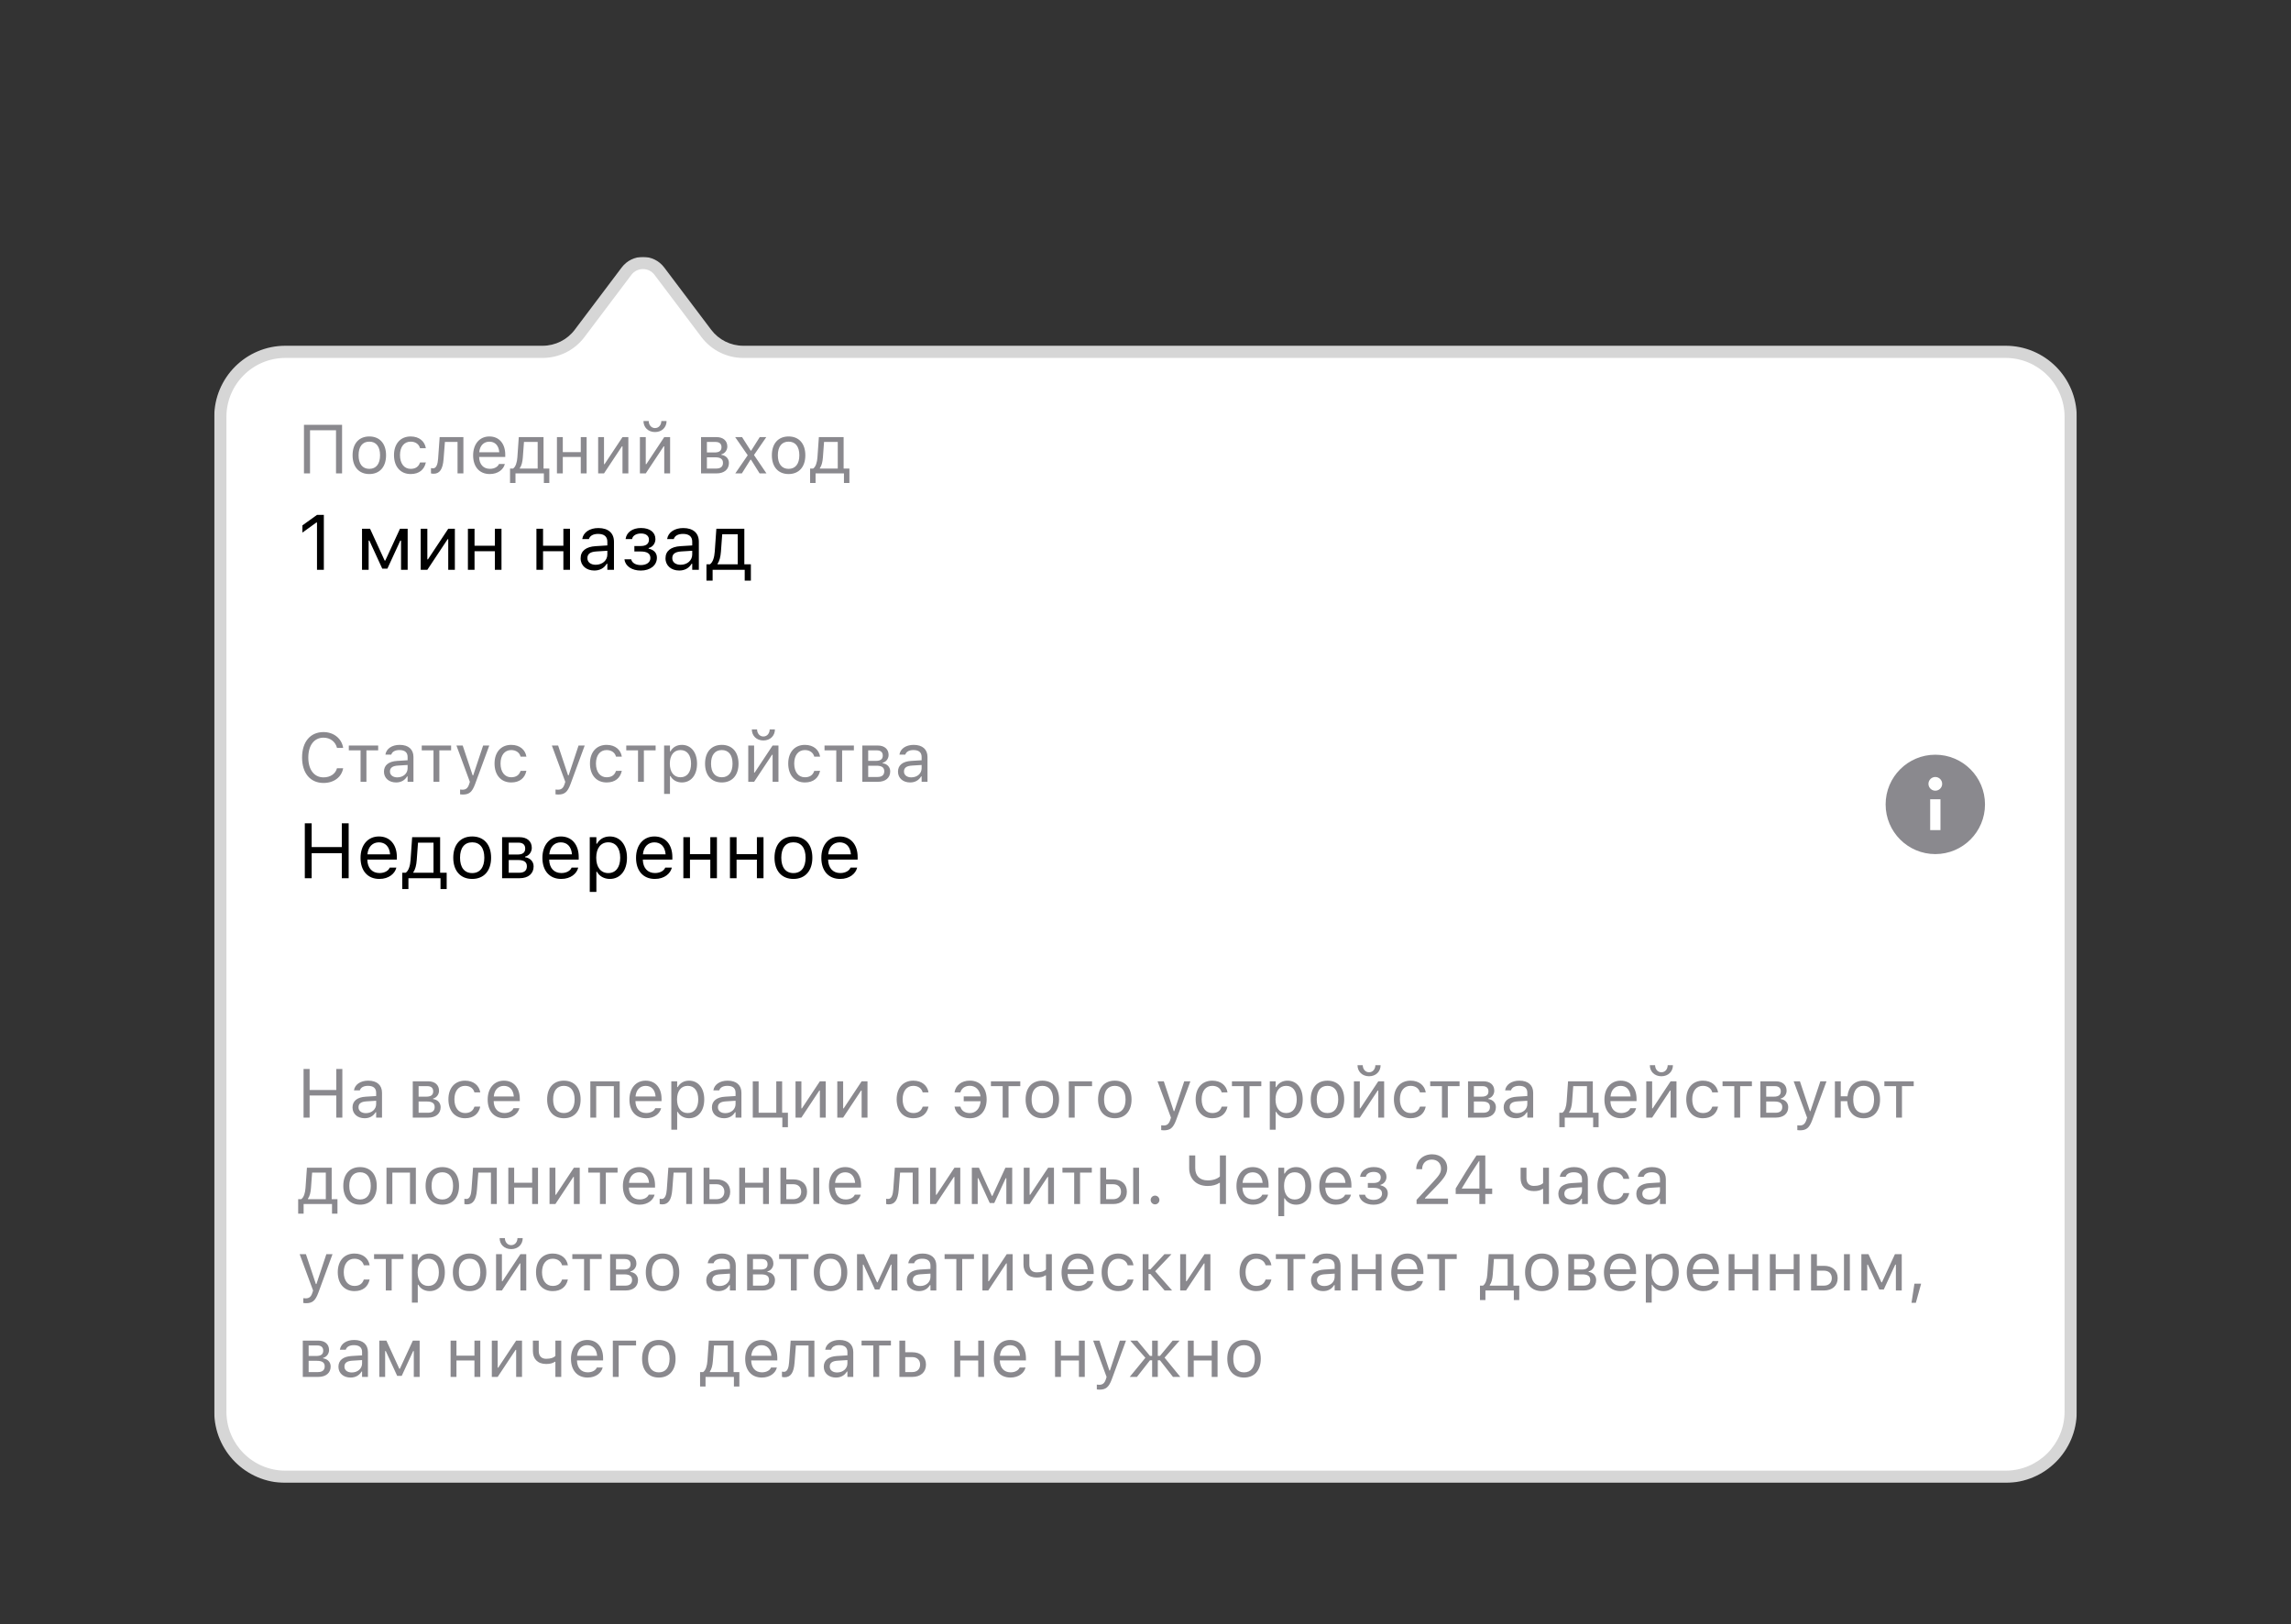 <?xml version="1.0" encoding="UTF-8"?> <svg xmlns="http://www.w3.org/2000/svg" width="1882" height="1334" viewBox="0 0 1882 1334" fill="none"><rect x="0" y="0" width="1882" height="1334" fill="#333333" stroke="none"/> <mask id="path-1-outside-1" maskUnits="userSpaceOnUse" x="176" y="211.006" width="1530" height="1007" fill="black"> <rect fill="white" x="176" y="211.006" width="1530" height="1007"></rect> <path fill-rule="evenodd" clip-rule="evenodd" d="M541.657 222.727C534.9 213.765 521.443 213.765 514.686 222.727L476.122 273.877C468.942 283.4 457.707 289 445.779 289H234.481C204.944 289 181 312.944 181 342.481V1159.52C181 1189.06 204.944 1213 234.481 1213H1647.52C1677.06 1213 1701 1189.06 1701 1159.52V342.481C1701 312.944 1677.06 289 1647.52 289H610.563C598.636 289 587.401 283.4 580.221 273.877L541.657 222.727Z"></path> </mask> <path fill-rule="evenodd" clip-rule="evenodd" d="M541.657 222.727C534.9 213.765 521.443 213.765 514.686 222.727L476.122 273.877C468.942 283.4 457.707 289 445.779 289H234.481C204.944 289 181 312.944 181 342.481V1159.52C181 1189.06 204.944 1213 234.481 1213H1647.52C1677.06 1213 1701 1189.06 1701 1159.52V342.481C1701 312.944 1677.06 289 1647.52 289H610.563C598.636 289 587.401 283.4 580.221 273.877L541.657 222.727Z" fill="white"></path> <path d="M514.686 222.727L510.693 219.717L510.693 219.717L514.686 222.727ZM541.657 222.727L537.664 225.737L541.657 222.727ZM580.221 273.877L576.228 276.887L580.221 273.877ZM476.122 273.877L480.114 276.887L476.122 273.877ZM518.678 225.737C523.435 219.429 532.908 219.429 537.664 225.737L545.649 219.717C536.892 208.102 519.451 208.102 510.693 219.717L518.678 225.737ZM480.114 276.887L518.678 225.737L510.693 219.717L472.129 270.867L480.114 276.887ZM234.481 294H445.779V284H234.481V294ZM186 342.481C186 315.706 207.706 294 234.481 294V284C202.183 284 176 310.183 176 342.481H186ZM186 1159.52V342.481H176V1159.52H186ZM234.481 1208C207.706 1208 186 1186.29 186 1159.52H176C176 1191.82 202.183 1218 234.481 1218V1208ZM1647.52 1208H234.481V1218H1647.52V1208ZM1696 1159.52C1696 1186.29 1674.29 1208 1647.52 1208V1218C1679.82 1218 1706 1191.82 1706 1159.52H1696ZM1696 342.481V1159.52H1706V342.481H1696ZM1647.52 294C1674.29 294 1696 315.706 1696 342.481H1706C1706 310.183 1679.82 284 1647.52 284V294ZM610.563 294H1647.52V284H610.563V294ZM537.664 225.737L576.228 276.887L584.213 270.867L545.649 219.717L537.664 225.737ZM610.563 284C600.206 284 590.449 279.137 584.213 270.867L576.228 276.887C584.354 287.663 597.067 294 610.563 294V284ZM472.129 270.867C465.894 279.137 456.137 284 445.779 284V294C459.276 294 471.989 287.663 480.114 276.887L472.129 270.867Z" fill="#D6D6D6" mask="url(#path-1-outside-1)"></path> <path d="M260.404 468.037H266.032V422.917H260.435L248.428 431.547V437.488L259.904 429.171H260.404V468.037ZM302.835 468.037V444.054H303.429L314.029 467.099H318.219L328.85 444.054H329.444V468.037H334.884V434.33H328.568L316.499 460.47H315.998L303.992 434.33H297.394V468.037H302.835ZM345.609 468.037H351.05L367.716 442.898H368.216V468.037H373.657V434.33H368.216L351.55 459.47H351.05V434.33H345.609V468.037ZM406.52 468.037H411.96V434.33H406.52V448.276H389.822V434.33H384.382V468.037H389.822V452.778H406.52V468.037ZM462.802 468.037H468.243V434.33H462.802V448.276H446.105V434.33H440.664V468.037H446.105V452.778H462.802V468.037ZM488.223 468.631C492.757 468.631 496.29 466.661 498.416 463.065H498.917V468.037H504.357V444.961C504.357 437.957 499.761 433.736 491.537 433.736C484.346 433.736 479.218 437.301 478.342 442.585L478.311 442.772H483.752L483.783 442.679C484.659 440.052 487.316 438.551 491.35 438.551C496.384 438.551 498.917 440.803 498.917 444.961V448.026L489.255 448.62C481.407 449.089 476.967 452.559 476.967 458.563V458.625C476.967 464.754 481.813 468.631 488.223 468.631ZM482.532 458.5V458.438C482.532 455.092 484.784 453.279 489.912 452.966L498.917 452.403V455.467C498.917 460.283 494.883 463.91 489.349 463.91C485.44 463.91 482.532 461.909 482.532 458.5ZM526.37 468.662C534.218 468.662 539.628 464.379 539.628 458.125V458.063C539.628 454.31 537.283 451.621 532.843 450.652V450.152C536.188 449.37 538.408 446.275 538.408 442.866V442.804C538.408 437.426 534.093 433.705 526.558 433.705C519.679 433.705 514.738 437.144 513.957 442.554L513.925 442.772H519.241L519.272 442.616C519.804 439.927 522.712 438.207 526.558 438.207C530.873 438.207 533.093 440.334 533.093 443.21V443.273C533.093 446.775 530.685 448.495 526.37 448.495H521.117V452.997H526.37C531.529 452.997 534.281 454.686 534.281 458.344V458.407C534.281 461.752 531.342 464.16 526.37 464.16C522.274 464.16 519.272 462.409 518.584 459.657L518.522 459.407H512.987L513.019 459.657C513.707 465.098 519.178 468.662 526.37 468.662ZM557.951 468.631C562.485 468.631 566.018 466.661 568.144 463.065H568.645V468.037H574.085V444.961C574.085 437.957 569.489 433.736 561.265 433.736C554.074 433.736 548.946 437.301 548.07 442.585L548.039 442.772H553.48L553.511 442.679C554.386 440.052 557.044 438.551 561.078 438.551C566.112 438.551 568.645 440.803 568.645 444.961V448.026L558.983 448.62C551.134 449.089 546.694 452.559 546.694 458.563V458.625C546.694 464.754 551.541 468.631 557.951 468.631ZM552.26 458.5V458.438C552.26 455.092 554.511 453.279 559.639 452.966L568.645 452.403V455.467C568.645 460.283 564.611 463.91 559.077 463.91C555.168 463.91 552.26 461.909 552.26 458.5ZM585.404 476.949V468.037H611.763V476.949H616.829V463.535H611.451V434.33H588.469L587.155 453.122C586.843 457.656 585.623 461.909 583.153 463.535H580.339V476.949H585.404ZM606.01 463.535H589.438V463.034C591.033 460.939 591.908 457.343 592.221 453.247L593.284 438.833H606.01V463.535Z" fill="black"></path> <path d="M281.009 388.854V348.94H249.698V388.854H254.677V353.421H276.031V388.854H281.009ZM303.387 389.379C311.878 389.379 317.134 383.515 317.134 373.972V373.917C317.134 364.347 311.878 358.51 303.387 358.51C294.895 358.51 289.639 364.347 289.639 373.917V373.972C289.639 383.515 294.895 389.379 303.387 389.379ZM303.387 385.119C297.744 385.119 294.563 380.998 294.563 373.972V373.917C294.563 366.864 297.744 362.77 303.387 362.77C309.029 362.77 312.21 366.864 312.21 373.917V373.972C312.21 380.998 309.029 385.119 303.387 385.119ZM337.353 389.379C344.517 389.379 348.528 385.534 349.745 380.141L349.8 379.836L345.043 379.864L344.988 380.03C343.881 383.349 341.336 385.119 337.326 385.119C332.015 385.119 328.585 380.721 328.585 373.862V373.806C328.585 367.085 331.96 362.77 337.326 362.77C341.613 362.77 344.268 365.149 345.015 368.081L345.043 368.164H349.828L349.8 367.998C348.915 362.687 344.573 358.51 337.326 358.51C328.972 358.51 323.662 364.54 323.662 373.806V373.862C323.662 383.321 329 389.379 337.353 389.379ZM364.377 377.181L365.484 363.019H375.856V388.854H380.669V359.036H361.169L359.896 376.794C359.592 381.219 358.486 384.677 355.747 384.677C355.028 384.677 354.281 384.566 354.033 384.483V388.826C354.42 388.964 355.194 389.13 356.218 389.13C361.197 389.13 363.741 385.396 364.377 377.181ZM402.327 389.379C409.353 389.379 413.613 385.396 414.636 381.358L414.691 381.136H409.879L409.768 381.385C408.966 383.183 406.476 385.092 402.438 385.092C397.127 385.092 393.725 381.496 393.587 375.328H415.051V373.447C415.051 364.54 410.127 358.51 402.023 358.51C393.919 358.51 388.663 364.817 388.663 374.028V374.055C388.663 383.404 393.808 389.379 402.327 389.379ZM401.995 362.798C406.393 362.798 409.657 365.591 410.155 371.483H393.67C394.195 365.813 397.57 362.798 401.995 362.798ZM423.46 396.737V388.854H446.777V396.737H451.258V384.87H446.501V359.036H426.17L425.009 375.66C424.732 379.67 423.653 383.432 421.468 384.87H418.979V396.737H423.46ZM441.688 384.87H427.028V384.428C428.439 382.575 429.213 379.394 429.49 375.77L430.43 363.019H441.688V384.87ZM477.093 388.854H481.906V359.036H477.093V371.372H462.322V359.036H457.509V388.854H462.322V375.355H477.093V388.854ZM491.366 388.854H496.178L510.921 366.615H511.364V388.854H516.177V359.036H511.364L496.621 381.275H496.178V359.036H491.366V388.854ZM538.084 354.887C543.782 354.887 547.571 350.959 547.571 345.814H543.256C543.256 348.829 541.348 351.623 538.084 351.623C534.875 351.623 532.911 348.829 532.911 345.814H528.596C528.596 350.959 532.386 354.887 538.084 354.887ZM525.664 388.854H530.477L545.22 366.615H545.663V388.854H550.475V359.036H545.663L530.92 381.275H530.477V359.036H525.664V388.854ZM575.895 388.854H588.591C595.008 388.854 598.798 385.479 598.798 380.307V380.251C598.798 376.794 596.391 374.138 592.602 373.613V373.17C595.396 372.589 597.47 369.796 597.47 366.836V366.781C597.47 362.106 594.179 359.036 588.536 359.036H575.895V388.854ZM580.708 371.649V363.019H587.844C591.191 363.019 592.685 364.734 592.685 367.279V367.334C592.685 370.155 590.942 371.649 587.07 371.649H580.708ZM580.708 384.87V375.632H587.485C591.772 375.632 593.902 377.015 593.902 380.168V380.224C593.902 383.211 592.049 384.87 588.398 384.87H580.708ZM604.026 388.854H609.419L616.5 377.596H616.943L623.996 388.854H629.639L619.377 373.751L629.501 359.036H624.107L617.109 370.128H616.666L609.585 359.036H603.915L614.232 373.945L604.026 388.854ZM647.812 389.379C656.303 389.379 661.559 383.515 661.559 373.972V373.917C661.559 364.347 656.303 358.51 647.812 358.51C639.32 358.51 634.065 364.347 634.065 373.917V373.972C634.065 383.515 639.32 389.379 647.812 389.379ZM647.812 385.119C642.169 385.119 638.988 380.998 638.988 373.972V373.917C638.988 366.864 642.169 362.77 647.812 362.77C653.454 362.77 656.635 366.864 656.635 373.917V373.972C656.635 380.998 653.454 385.119 647.812 385.119ZM669.968 396.737V388.854H693.285V396.737H697.766V384.87H693.009V359.036H672.678L671.517 375.66C671.24 379.67 670.161 383.432 667.976 384.87H665.487V396.737H669.968ZM688.196 384.87H673.536V384.428C674.946 382.575 675.721 379.394 675.998 375.77L676.938 363.019H688.196V384.87Z" fill="#8A898E"></path> <path d="M250.398 721.371H256.026V700.828H280.791V721.371H286.419V676.251H280.791V695.763H256.026V676.251H250.398V721.371ZM311.621 721.965C319.563 721.965 324.378 717.463 325.535 712.897L325.598 712.647H320.157L320.032 712.929C319.125 714.961 316.311 717.119 311.746 717.119C305.743 717.119 301.897 713.054 301.74 706.081H326.004V703.955C326.004 693.886 320.439 687.07 311.277 687.07C302.115 687.07 296.175 694.199 296.175 704.611V704.643C296.175 715.211 301.99 721.965 311.621 721.965ZM311.246 691.917C316.217 691.917 319.907 695.075 320.47 701.735H301.834C302.428 695.325 306.243 691.917 311.246 691.917ZM335.51 730.282V721.371H361.869V730.282H366.934V716.868H361.556V687.664H338.574L337.261 706.456C336.948 710.99 335.729 715.243 333.258 716.868H330.444V730.282H335.51ZM356.115 716.868H339.543V716.368C341.138 714.273 342.014 710.677 342.326 706.581L343.389 692.167H356.115V716.868ZM387.884 721.965C397.483 721.965 403.424 715.336 403.424 704.549V704.486C403.424 693.668 397.483 687.07 387.884 687.07C378.285 687.07 372.344 693.668 372.344 704.486V704.549C372.344 715.336 378.285 721.965 387.884 721.965ZM387.884 717.15C381.505 717.15 377.909 712.491 377.909 704.549V704.486C377.909 696.513 381.505 691.885 387.884 691.885C394.262 691.885 397.858 696.513 397.858 704.486V704.549C397.858 712.491 394.262 717.15 387.884 717.15ZM412.461 721.371H426.813C434.067 721.371 438.35 717.556 438.35 711.709V711.647C438.35 707.738 435.63 704.736 431.346 704.142V703.642C434.505 702.985 436.85 699.827 436.85 696.482V696.419C436.85 691.135 433.129 687.664 426.75 687.664H412.461V721.371ZM417.901 701.922V692.167H425.968C429.752 692.167 431.44 694.105 431.44 696.982V697.045C431.44 700.234 429.47 701.922 425.093 701.922H417.901ZM417.901 716.868V706.425H425.562C430.408 706.425 432.816 707.988 432.816 711.553V711.615C432.816 714.992 430.721 716.868 426.594 716.868H417.901ZM461.02 721.965C468.962 721.965 473.777 717.463 474.934 712.897L474.997 712.647H469.556L469.431 712.929C468.524 714.961 465.71 717.119 461.145 717.119C455.141 717.119 451.295 713.054 451.139 706.081H475.403V703.955C475.403 693.886 469.837 687.07 460.676 687.07C451.514 687.07 445.573 694.199 445.573 704.611V704.643C445.573 715.211 451.389 721.965 461.02 721.965ZM460.645 691.917C465.616 691.917 469.306 695.075 469.869 701.735H451.233C451.827 695.325 455.642 691.917 460.645 691.917ZM484.471 732.628H489.912V716.056H490.412C492.257 719.651 496.29 721.965 500.918 721.965C509.485 721.965 515.051 715.117 515.051 704.549V704.486C515.051 693.98 509.454 687.07 500.918 687.07C496.228 687.07 492.476 689.29 490.412 693.042H489.912V687.664H484.471V732.628ZM499.667 717.15C493.539 717.15 489.786 712.335 489.786 704.549V704.486C489.786 696.701 493.539 691.885 499.667 691.885C505.827 691.885 509.485 696.638 509.485 704.486V704.549C509.485 712.397 505.827 717.15 499.667 717.15ZM537.939 721.965C545.881 721.965 550.697 717.463 551.854 712.897L551.916 712.647H546.476L546.35 712.929C545.444 714.961 542.63 717.119 538.064 717.119C532.061 717.119 528.215 713.054 528.059 706.081H552.323V703.955C552.323 693.886 546.757 687.07 537.595 687.07C528.434 687.07 522.493 694.199 522.493 704.611V704.643C522.493 715.211 528.309 721.965 537.939 721.965ZM537.564 691.917C542.536 691.917 546.225 695.075 546.788 701.735H528.152C528.747 695.325 532.561 691.917 537.564 691.917ZM583.497 721.371H588.938V687.664H583.497V701.61H566.8V687.664H561.359V721.371H566.8V706.112H583.497V721.371ZM621.769 721.371H627.21V687.664H621.769V701.61H605.072V687.664H599.631V721.371H605.072V706.112H621.769V721.371ZM651.786 721.965C661.386 721.965 667.327 715.336 667.327 704.549V704.486C667.327 693.668 661.386 687.07 651.786 687.07C642.187 687.07 636.246 693.668 636.246 704.486V704.549C636.246 715.336 642.187 721.965 651.786 721.965ZM651.786 717.15C645.408 717.15 641.812 712.491 641.812 704.549V704.486C641.812 696.513 645.408 691.885 651.786 691.885C658.165 691.885 661.761 696.513 661.761 704.486V704.549C661.761 712.491 658.165 717.15 651.786 717.15ZM690.152 721.965C698.094 721.965 702.91 717.463 704.067 712.897L704.129 712.647H698.689L698.563 712.929C697.657 714.961 694.843 717.119 690.277 717.119C684.274 717.119 680.428 713.054 680.272 706.081H704.536V703.955C704.536 693.886 698.97 687.07 689.808 687.07C680.647 687.07 674.706 694.199 674.706 704.611V704.643C674.706 715.211 680.522 721.965 690.152 721.965ZM689.777 691.917C694.749 691.917 698.438 695.075 699.001 701.735H680.365C680.96 695.325 684.774 691.917 689.777 691.917Z" fill="black"></path> <path d="M265.769 643.126C274.26 643.126 280.567 638.396 281.895 631.094V631.038H276.86L276.805 631.094C275.56 635.685 271.328 638.534 265.769 638.534C258.079 638.534 253.266 632.256 253.266 622.27V622.215C253.266 612.23 258.079 605.923 265.741 605.923C271.245 605.923 275.505 609.159 276.833 614.276L276.86 614.332H281.867L281.895 614.276C280.705 606.614 274.15 601.331 265.741 601.331C254.898 601.331 248.149 609.353 248.149 622.215V622.27C248.149 635.105 254.926 643.126 265.769 643.126ZM310.661 612.368H286.542V616.351H296.195V642.186H301.008V616.351H310.661V612.368ZM325.376 642.711C329.387 642.711 332.513 640.968 334.394 637.788H334.836V642.186H339.649V621.772C339.649 615.576 335.583 611.842 328.308 611.842C321.947 611.842 317.41 614.996 316.636 619.67L316.608 619.836H321.421L321.449 619.753C322.223 617.43 324.574 616.102 328.143 616.102C332.596 616.102 334.836 618.093 334.836 621.772V624.483L326.289 625.009C319.347 625.423 315.419 628.494 315.419 633.804V633.86C315.419 639.281 319.706 642.711 325.376 642.711ZM320.342 633.749V633.694C320.342 630.734 322.334 629.13 326.87 628.853L334.836 628.355V631.066C334.836 635.326 331.268 638.534 326.372 638.534C322.915 638.534 320.342 636.764 320.342 633.749ZM370.573 612.368H346.454V616.351H356.107V642.186H360.92V616.351H370.573V612.368ZM380.088 652.641C385.372 652.641 387.833 650.705 390.295 644.011L401.94 612.368H396.878L388.718 636.902H388.276L380.088 612.368H374.944L385.98 642.213L385.427 643.983C384.348 647.413 382.688 648.658 379.95 648.658C379.286 648.658 378.539 648.63 377.959 648.52V652.475C378.622 652.586 379.452 652.641 380.088 652.641ZM419.947 642.711C427.111 642.711 431.122 638.866 432.339 633.473L432.394 633.168L427.636 633.196L427.581 633.362C426.475 636.681 423.93 638.451 419.919 638.451C414.608 638.451 411.179 634.053 411.179 627.194V627.138C411.179 620.417 414.553 616.102 419.919 616.102C424.206 616.102 426.862 618.481 427.609 621.413L427.636 621.496H432.422L432.394 621.33C431.509 616.019 427.166 611.842 419.919 611.842C411.566 611.842 406.255 617.872 406.255 627.138V627.194C406.255 636.654 411.593 642.711 419.947 642.711ZM458.478 652.641C463.761 652.641 466.222 650.705 468.684 644.011L480.329 612.368H475.267L467.108 636.902H466.665L458.478 612.368H453.333L464.369 642.213L463.816 643.983C462.737 647.413 461.078 648.658 458.339 648.658C457.675 648.658 456.929 648.63 456.348 648.52V652.475C457.012 652.586 457.841 652.641 458.478 652.641ZM498.336 642.711C505.5 642.711 509.511 638.866 510.728 633.473L510.783 633.168L506.025 633.196L505.97 633.362C504.864 636.681 502.319 638.451 498.308 638.451C492.997 638.451 489.568 634.053 489.568 627.194V627.138C489.568 620.417 492.942 616.102 498.308 616.102C502.596 616.102 505.251 618.481 505.998 621.413L506.025 621.496H510.811L510.783 621.33C509.898 616.019 505.555 611.842 498.308 611.842C489.955 611.842 484.644 617.872 484.644 627.138V627.194C484.644 636.654 489.983 642.711 498.336 642.711ZM538.582 612.368H514.462V616.351H524.115V642.186H528.928V616.351H538.582V612.368ZM545.552 652.143H550.365V637.483H550.807C552.439 640.664 556.007 642.711 560.101 642.711C567.68 642.711 572.604 636.654 572.604 627.304V627.249C572.604 617.955 567.652 611.842 560.101 611.842C555.952 611.842 552.633 613.806 550.807 617.125H550.365V612.368H545.552V652.143ZM558.995 638.451C553.573 638.451 550.254 634.192 550.254 627.304V627.249C550.254 620.362 553.573 616.102 558.995 616.102C564.444 616.102 567.68 620.306 567.68 627.249V627.304C567.68 634.247 564.444 638.451 558.995 638.451ZM592.934 642.711C601.426 642.711 606.681 636.847 606.681 627.304V627.249C606.681 617.679 601.426 611.842 592.934 611.842C584.442 611.842 579.187 617.679 579.187 627.249V627.304C579.187 636.847 584.442 642.711 592.934 642.711ZM592.934 638.451C587.291 638.451 584.11 634.33 584.11 627.304V627.249C584.11 620.196 587.291 616.102 592.934 616.102C598.577 616.102 601.758 620.196 601.758 627.249V627.304C601.758 634.33 598.577 638.451 592.934 638.451ZM627.094 608.219C632.792 608.219 636.582 604.291 636.582 599.146H632.267C632.267 602.161 630.358 604.955 627.094 604.955C623.886 604.955 621.922 602.161 621.922 599.146H617.607C617.607 604.291 621.396 608.219 627.094 608.219ZM614.675 642.186H619.488L634.231 619.947H634.673V642.186H639.486V612.368H634.673L619.93 634.607H619.488V612.368H614.675V642.186ZM661.199 642.711C668.363 642.711 672.374 638.866 673.591 633.473L673.646 633.168L668.889 633.196L668.834 633.362C667.727 636.681 665.182 638.451 661.172 638.451C655.861 638.451 652.431 634.053 652.431 627.194V627.138C652.431 620.417 655.806 616.102 661.172 616.102C665.459 616.102 668.114 618.481 668.861 621.413L668.889 621.496H673.674L673.646 621.33C672.761 616.019 668.419 611.842 661.172 611.842C652.818 611.842 647.508 617.872 647.508 627.138V627.194C647.508 636.654 652.846 642.711 661.199 642.711ZM701.445 612.368H677.325V616.351H686.979V642.186H691.792V616.351H701.445V612.368ZM708.388 642.186H721.084C727.501 642.186 731.29 638.811 731.29 633.639V633.583C731.29 630.126 728.884 627.47 725.094 626.945V626.502C727.888 625.921 729.963 623.128 729.963 620.168V620.113C729.963 615.438 726.671 612.368 721.028 612.368H708.388V642.186ZM713.201 624.981V616.351H720.337C723.684 616.351 725.177 618.066 725.177 620.611V620.666C725.177 623.487 723.435 624.981 719.562 624.981H713.201ZM713.201 638.202V628.964H719.977C724.265 628.964 726.394 630.347 726.394 633.5V633.556C726.394 636.543 724.541 638.202 720.89 638.202H713.201ZM747.638 642.711C751.648 642.711 754.774 640.968 756.655 637.788H757.097V642.186H761.91V621.772C761.91 615.576 757.844 611.842 750.57 611.842C744.208 611.842 739.671 614.996 738.897 619.67L738.869 619.836H743.682L743.71 619.753C744.484 617.43 746.835 616.102 750.404 616.102C754.857 616.102 757.097 618.093 757.097 621.772V624.483L748.55 625.009C741.608 625.423 737.68 628.494 737.68 633.804V633.86C737.68 639.281 741.967 642.711 747.638 642.711ZM742.603 633.749V633.694C742.603 630.734 744.595 629.13 749.131 628.853L757.097 628.355V631.066C757.097 635.326 753.529 638.534 748.633 638.534C745.176 638.534 742.603 636.764 742.603 633.749Z" fill="#8A898E"></path> <path d="M249.366 918H254.345V899.827H276.252V918H281.231V878.086H276.252V895.346H254.345V878.086H249.366V918ZM299.542 918.526C303.552 918.526 306.678 916.783 308.559 913.602H309.002V918H313.814V897.587C313.814 891.391 309.748 887.657 302.474 887.657C296.112 887.657 291.576 890.81 290.801 895.485L290.773 895.651H295.586L295.614 895.568C296.388 893.244 298.74 891.916 302.308 891.916C306.761 891.916 309.002 893.908 309.002 897.587V900.297L300.455 900.823C293.512 901.238 289.584 904.308 289.584 909.619V909.674C289.584 915.096 293.871 918.526 299.542 918.526ZM294.508 909.564V909.508C294.508 906.549 296.499 904.944 301.035 904.668L309.002 904.17V906.881C309.002 911.14 305.433 914.349 300.538 914.349C297.08 914.349 294.508 912.579 294.508 909.564ZM339.068 918H351.764C358.181 918 361.971 914.625 361.971 909.453V909.398C361.971 905.94 359.564 903.285 355.775 902.759V902.317C358.569 901.736 360.643 898.942 360.643 895.982V895.927C360.643 891.253 357.352 888.182 351.709 888.182H339.068V918ZM343.881 900.795V892.165H351.017C354.364 892.165 355.858 893.88 355.858 896.425V896.48C355.858 899.302 354.115 900.795 350.243 900.795H343.881ZM343.881 914.017V904.778H350.658C354.945 904.778 357.075 906.161 357.075 909.315V909.37C357.075 912.357 355.222 914.017 351.571 914.017H343.881ZM382.052 918.526C389.216 918.526 393.227 914.681 394.444 909.287L394.499 908.983L389.742 909.01L389.686 909.176C388.58 912.496 386.035 914.266 382.025 914.266C376.714 914.266 373.284 909.868 373.284 903.008V902.953C373.284 896.231 376.658 891.916 382.025 891.916C386.312 891.916 388.967 894.295 389.714 897.227L389.742 897.31H394.527L394.499 897.144C393.614 891.833 389.272 887.657 382.025 887.657C373.671 887.657 368.36 893.687 368.36 902.953V903.008C368.36 912.468 373.699 918.526 382.052 918.526ZM414.276 918.526C421.302 918.526 425.562 914.542 426.585 910.504L426.64 910.283H421.828L421.717 910.532C420.915 912.33 418.425 914.238 414.387 914.238C409.076 914.238 405.674 910.642 405.536 904.474H427V902.593C427 893.687 422.077 887.657 413.972 887.657C405.868 887.657 400.612 893.963 400.612 903.174V903.202C400.612 912.551 405.757 918.526 414.276 918.526ZM413.944 891.944C418.342 891.944 421.606 894.738 422.104 900.629H405.619C406.144 894.959 409.519 891.944 413.944 891.944ZM463.207 918.526C471.699 918.526 476.954 912.662 476.954 903.119V903.063C476.954 893.493 471.699 887.657 463.207 887.657C454.716 887.657 449.46 893.493 449.46 903.063V903.119C449.46 912.662 454.716 918.526 463.207 918.526ZM463.207 914.266C457.565 914.266 454.384 910.144 454.384 903.119V903.063C454.384 896.01 457.565 891.916 463.207 891.916C468.85 891.916 472.031 896.01 472.031 903.063V903.119C472.031 910.144 468.85 914.266 463.207 914.266ZM484.948 918H489.761V892.165H504.255V918H509.068V888.182H484.948V918ZM530.726 918.526C537.752 918.526 542.011 914.542 543.035 910.504L543.09 910.283H538.277L538.167 910.532C537.364 912.33 534.875 914.238 530.837 914.238C525.526 914.238 522.124 910.642 521.985 904.474H543.45V902.593C543.45 893.687 538.526 887.657 530.422 887.657C522.317 887.657 517.062 893.963 517.062 903.174V903.202C517.062 912.551 522.207 918.526 530.726 918.526ZM530.394 891.944C534.792 891.944 538.056 894.738 538.554 900.629H522.068C522.594 894.959 525.968 891.944 530.394 891.944ZM551.471 927.958H556.284V913.298H556.727C558.358 916.479 561.927 918.526 566.02 918.526C573.599 918.526 578.523 912.468 578.523 903.119V903.063C578.523 893.77 573.572 887.657 566.02 887.657C561.871 887.657 558.552 889.621 556.727 892.94H556.284V888.182H551.471V927.958ZM564.914 914.266C559.493 914.266 556.173 910.006 556.173 903.119V903.063C556.173 896.176 559.493 891.916 564.914 891.916C570.363 891.916 573.599 896.121 573.599 903.063V903.119C573.599 910.062 570.363 914.266 564.914 914.266ZM594.787 918.526C598.798 918.526 601.923 916.783 603.804 913.602H604.247V918H609.06V897.587C609.06 891.391 604.994 887.657 597.719 887.657C591.357 887.657 586.821 890.81 586.046 895.485L586.019 895.651H590.832L590.859 895.568C591.634 893.244 593.985 891.916 597.553 891.916C602.006 891.916 604.247 893.908 604.247 897.587V900.297L595.7 900.823C588.757 901.238 584.829 904.308 584.829 909.619V909.674C584.829 915.096 589.117 918.526 594.787 918.526ZM589.753 909.564V909.508C589.753 906.549 591.744 904.944 596.281 904.668L604.247 904.17V906.881C604.247 911.14 600.679 914.349 595.783 914.349C592.325 914.349 589.753 912.579 589.753 909.564ZM642.667 925.883H647.258V914.017H642.501V888.182H637.688V914.017H623.194V888.182H618.381V918H642.667V925.883ZM653.51 918H658.323L673.065 895.761H673.508V918H678.321V888.182H673.508L658.765 910.421H658.323V888.182H653.51V918ZM687.808 918H692.621L707.364 895.761H707.807V918H712.62V888.182H707.807L693.064 910.421H692.621V888.182H687.808V918ZM750.265 918.526C757.429 918.526 761.44 914.681 762.657 909.287L762.712 908.983L757.955 909.01L757.899 909.176C756.793 912.496 754.248 914.266 750.238 914.266C744.927 914.266 741.497 909.868 741.497 903.008V902.953C741.497 896.231 744.871 891.916 750.238 891.916C754.525 891.916 757.18 894.295 757.927 897.227L757.955 897.31H762.74L762.712 897.144C761.827 891.833 757.484 887.657 750.238 887.657C741.884 887.657 736.573 893.687 736.573 902.953V903.008C736.573 912.468 741.912 918.526 750.265 918.526ZM796.679 918.553C805.032 918.553 810.509 912.496 810.509 903.008V902.953C810.509 893.659 805.06 887.629 796.707 887.629C789.626 887.629 785.172 891.723 784.204 896.868L784.121 897.31H788.934L789.045 896.951C789.902 894.157 792.53 891.889 796.707 891.889C801.381 891.889 804.866 895.236 805.447 900.602H791.672V904.585H805.53C805.115 910.421 801.685 914.294 796.707 914.294C792.724 914.294 789.93 912.468 788.989 909.176L788.934 908.983H784.121L784.149 909.149C785.062 914.542 789.543 918.553 796.679 918.553ZM838.142 888.182H814.022V892.165H823.675V918H828.488V892.165H838.142V888.182ZM856.259 918.526C864.751 918.526 870.006 912.662 870.006 903.119V903.063C870.006 893.493 864.751 887.657 856.259 887.657C847.767 887.657 842.512 893.493 842.512 903.063V903.119C842.512 912.662 847.767 918.526 856.259 918.526ZM856.259 914.266C850.616 914.266 847.436 910.144 847.436 903.119V903.063C847.436 896.01 850.616 891.916 856.259 891.916C861.902 891.916 865.083 896.01 865.083 903.063V903.119C865.083 910.144 861.902 914.266 856.259 914.266ZM897.086 892.165V888.182H878V918H882.813V892.165H897.086ZM915.784 918.526C924.276 918.526 929.531 912.662 929.531 903.119V903.063C929.531 893.493 924.276 887.657 915.784 887.657C907.292 887.657 902.037 893.493 902.037 903.063V903.119C902.037 912.662 907.292 918.526 915.784 918.526ZM915.784 914.266C910.141 914.266 906.96 910.144 906.96 903.119V903.063C906.96 896.01 910.141 891.916 915.784 891.916C921.427 891.916 924.608 896.01 924.608 903.063V903.119C924.608 910.144 921.427 914.266 915.784 914.266ZM956.03 928.456C961.313 928.456 963.774 926.519 966.236 919.826L977.881 888.182H972.819L964.66 912.717H964.217L956.03 888.182H950.885L961.921 918.028L961.368 919.798C960.289 923.228 958.63 924.472 955.891 924.472C955.227 924.472 954.481 924.445 953.9 924.334V928.29C954.564 928.4 955.393 928.456 956.03 928.456ZM995.888 918.526C1003.05 918.526 1007.06 914.681 1008.28 909.287L1008.34 908.983L1003.58 909.01L1003.52 909.176C1002.42 912.496 999.871 914.266 995.86 914.266C990.55 914.266 987.12 909.868 987.12 903.008V902.953C987.12 896.231 990.494 891.916 995.86 891.916C1000.15 891.916 1002.8 894.295 1003.55 897.227L1003.58 897.31H1008.36L1008.34 897.144C1007.45 891.833 1003.11 887.657 995.86 887.657C987.507 887.657 982.196 893.687 982.196 902.953V903.008C982.196 912.468 987.535 918.526 995.888 918.526ZM1036.13 888.182H1012.01V892.165H1021.67V918H1026.48V892.165H1036.13V888.182ZM1043.1 927.958H1047.92V913.298H1048.36C1049.99 916.479 1053.56 918.526 1057.65 918.526C1065.23 918.526 1070.16 912.468 1070.16 903.119V903.063C1070.16 893.77 1065.2 887.657 1057.65 887.657C1053.5 887.657 1050.19 889.621 1048.36 892.94H1047.92V888.182H1043.1V927.958ZM1056.55 914.266C1051.13 914.266 1047.81 910.006 1047.81 903.119V903.063C1047.81 896.176 1051.13 891.916 1056.55 891.916C1062 891.916 1065.23 896.121 1065.23 903.063V903.119C1065.23 910.062 1062 914.266 1056.55 914.266ZM1090.49 918.526C1098.98 918.526 1104.23 912.662 1104.23 903.119V903.063C1104.23 893.493 1098.98 887.657 1090.49 887.657C1081.99 887.657 1076.74 893.493 1076.74 903.063V903.119C1076.74 912.662 1081.99 918.526 1090.49 918.526ZM1090.49 914.266C1084.84 914.266 1081.66 910.144 1081.66 903.119V903.063C1081.66 896.01 1084.84 891.916 1090.49 891.916C1096.13 891.916 1099.31 896.01 1099.31 903.063V903.119C1099.31 910.144 1096.13 914.266 1090.49 914.266ZM1124.65 884.033C1130.34 884.033 1134.13 880.105 1134.13 874.961H1129.82C1129.82 877.976 1127.91 880.769 1124.65 880.769C1121.44 880.769 1119.47 877.976 1119.47 874.961H1115.16C1115.16 880.105 1118.95 884.033 1124.65 884.033ZM1112.23 918H1117.04L1131.78 895.761H1132.23V918H1137.04V888.182H1132.23L1117.48 910.421H1117.04V888.182H1112.23V918ZM1158.75 918.526C1165.92 918.526 1169.93 914.681 1171.14 909.287L1171.2 908.983L1166.44 909.01L1166.39 909.176C1165.28 912.496 1162.73 914.266 1158.72 914.266C1153.41 914.266 1149.98 909.868 1149.98 903.008V902.953C1149.98 896.231 1153.36 891.916 1158.72 891.916C1163.01 891.916 1165.67 894.295 1166.41 897.227L1166.44 897.31H1171.23L1171.2 897.144C1170.31 891.833 1165.97 887.657 1158.72 887.657C1150.37 887.657 1145.06 893.687 1145.06 902.953V903.008C1145.06 912.468 1150.4 918.526 1158.75 918.526ZM1199 888.182H1174.88V892.165H1184.53V918H1189.34V892.165H1199V888.182ZM1205.94 918H1218.64C1225.05 918 1228.84 914.625 1228.84 909.453V909.398C1228.84 905.94 1226.44 903.285 1222.65 902.759V902.317C1225.44 901.736 1227.51 898.942 1227.51 895.982V895.927C1227.51 891.253 1224.22 888.182 1218.58 888.182H1205.94V918ZM1210.75 900.795V892.165H1217.89C1221.24 892.165 1222.73 893.88 1222.73 896.425V896.48C1222.73 899.302 1220.99 900.795 1217.11 900.795H1210.75ZM1210.75 914.017V904.778H1217.53C1221.82 904.778 1223.95 906.161 1223.95 909.315V909.37C1223.95 912.357 1222.09 914.017 1218.44 914.017H1210.75ZM1245.19 918.526C1249.2 918.526 1252.33 916.783 1254.21 913.602H1254.65V918H1259.46V897.587C1259.46 891.391 1255.4 887.657 1248.12 887.657C1241.76 887.657 1237.22 890.81 1236.45 895.485L1236.42 895.651H1241.23L1241.26 895.568C1242.04 893.244 1244.39 891.916 1247.96 891.916C1252.41 891.916 1254.65 893.908 1254.65 897.587V900.297L1246.1 900.823C1239.16 901.238 1235.23 904.308 1235.23 909.619V909.674C1235.23 915.096 1239.52 918.526 1245.19 918.526ZM1240.16 909.564V909.508C1240.16 906.549 1242.15 904.944 1246.68 904.668L1254.65 904.17V906.881C1254.65 911.14 1251.08 914.349 1246.19 914.349C1242.73 914.349 1240.16 912.579 1240.16 909.564ZM1285.41 925.883V918H1308.73V925.883H1313.21V914.017H1308.45V888.182H1288.12L1286.96 904.806C1286.68 908.817 1285.6 912.579 1283.42 914.017H1280.93V925.883H1285.41ZM1303.64 914.017H1288.98V913.574C1290.39 911.721 1291.16 908.54 1291.44 904.917L1292.38 892.165H1303.64V914.017ZM1331.66 918.526C1338.68 918.526 1342.94 914.542 1343.96 910.504L1344.02 910.283H1339.21L1339.1 910.532C1338.29 912.33 1335.8 914.238 1331.77 914.238C1326.46 914.238 1323.05 910.642 1322.91 904.474H1344.38V902.593C1344.38 893.687 1339.46 887.657 1331.35 887.657C1323.25 887.657 1317.99 893.963 1317.99 903.174V903.202C1317.99 912.551 1323.14 918.526 1331.66 918.526ZM1331.32 891.944C1335.72 891.944 1338.99 894.738 1339.48 900.629H1323C1323.52 894.959 1326.9 891.944 1331.32 891.944ZM1364.79 884.033C1370.49 884.033 1374.28 880.105 1374.28 874.961H1369.96C1369.96 877.976 1368.06 880.769 1364.79 880.769C1361.58 880.769 1359.62 877.976 1359.62 874.961H1355.3C1355.3 880.105 1359.09 884.033 1364.79 884.033ZM1352.37 918H1357.19L1371.93 895.761H1372.37V918H1377.18V888.182H1372.37L1357.63 910.421H1357.19V888.182H1352.37V918ZM1398.9 918.526C1406.06 918.526 1410.07 914.681 1411.29 909.287L1411.34 908.983L1406.59 909.01L1406.53 909.176C1405.43 912.496 1402.88 914.266 1398.87 914.266C1393.56 914.266 1390.13 909.868 1390.13 903.008V902.953C1390.13 896.231 1393.5 891.916 1398.87 891.916C1403.16 891.916 1405.81 894.295 1406.56 897.227L1406.59 897.31H1411.37L1411.34 897.144C1410.46 891.833 1406.12 887.657 1398.87 887.657C1390.52 887.657 1385.21 893.687 1385.21 902.953V903.008C1385.21 912.468 1390.54 918.526 1398.9 918.526ZM1439.14 888.182H1415.02V892.165H1424.68V918H1429.49V892.165H1439.14V888.182ZM1446.09 918H1458.78C1465.2 918 1468.99 914.625 1468.99 909.453V909.398C1468.99 905.94 1466.58 903.285 1462.79 902.759V902.317C1465.59 901.736 1467.66 898.942 1467.66 895.982V895.927C1467.66 891.253 1464.37 888.182 1458.73 888.182H1446.09V918ZM1450.9 900.795V892.165H1458.04C1461.38 892.165 1462.88 893.88 1462.88 896.425V896.48C1462.88 899.302 1461.13 900.795 1457.26 900.795H1450.9ZM1450.9 914.017V904.778H1457.68C1461.96 904.778 1464.09 906.161 1464.09 909.315V909.37C1464.09 912.357 1462.24 914.017 1458.59 914.017H1450.9ZM1478.59 928.456C1483.87 928.456 1486.33 926.519 1488.79 919.826L1500.44 888.182H1495.38L1487.22 912.717H1486.77L1478.59 888.182H1473.44L1484.48 918.028L1483.93 919.798C1482.85 923.228 1481.19 924.472 1478.45 924.472C1477.78 924.472 1477.04 924.445 1476.46 924.334V928.29C1477.12 928.4 1477.95 928.456 1478.59 928.456ZM1507.33 918H1512.14V904.502H1517.5C1518 913.27 1523.04 918.553 1530.95 918.553C1539.27 918.553 1544.42 912.689 1544.42 903.119V903.063C1544.42 893.465 1539.27 887.629 1530.95 887.629C1523.4 887.629 1518.47 892.442 1517.62 900.519H1512.14V888.182H1507.33V918ZM1530.95 914.294C1525.47 914.294 1522.4 910.172 1522.4 903.119V903.063C1522.4 895.982 1525.47 891.889 1530.95 891.889C1536.42 891.889 1539.49 895.982 1539.49 903.063V903.119C1539.49 910.172 1536.42 914.294 1530.95 914.294ZM1572.08 888.182H1547.96V892.165H1557.61V918H1562.42V892.165H1572.08V888.182ZM249.421 996.883V989H272.739V996.883H277.22V985.017H272.462V959.182H252.132L250.97 975.806C250.694 979.817 249.615 983.579 247.43 985.017H244.94V996.883H249.421ZM267.649 985.017H252.99V984.574C254.4 982.721 255.175 979.54 255.451 975.917L256.392 963.165H267.649V985.017ZM295.752 989.526C304.244 989.526 309.499 983.662 309.499 974.119V974.063C309.499 964.493 304.244 958.657 295.752 958.657C287.261 958.657 282.005 964.493 282.005 974.063V974.119C282.005 983.662 287.261 989.526 295.752 989.526ZM295.752 985.266C290.11 985.266 286.929 981.144 286.929 974.119V974.063C286.929 967.01 290.11 962.916 295.752 962.916C301.395 962.916 304.576 967.01 304.576 974.063V974.119C304.576 981.144 301.395 985.266 295.752 985.266ZM317.493 989H322.306V963.165H336.8V989H341.613V959.182H317.493V989ZM363.354 989.526C371.846 989.526 377.101 983.662 377.101 974.119V974.063C377.101 964.493 371.846 958.657 363.354 958.657C354.862 958.657 349.607 964.493 349.607 974.063V974.119C349.607 983.662 354.862 989.526 363.354 989.526ZM363.354 985.266C357.711 985.266 354.53 981.144 354.53 974.119V974.063C354.53 967.01 357.711 962.916 363.354 962.916C368.997 962.916 372.177 967.01 372.177 974.063V974.119C372.177 981.144 368.997 985.266 363.354 985.266ZM391.816 977.327L392.923 963.165H403.295V989H408.108V959.182H388.608L387.335 976.94C387.031 981.366 385.925 984.823 383.186 984.823C382.467 984.823 381.72 984.713 381.471 984.63V988.972C381.859 989.111 382.633 989.277 383.656 989.277C388.635 989.277 391.18 985.542 391.816 977.327ZM437.151 989H441.964V959.182H437.151V971.519H422.381V959.182H417.568V989H422.381V975.502H437.151V989ZM451.424 989H456.237L470.98 966.761H471.422V989H476.235V959.182H471.422L456.679 981.421H456.237V959.182H451.424V989ZM507.325 959.182H483.206V963.165H492.859V989H497.672V963.165H507.325V959.182ZM525.36 989.526C532.386 989.526 536.645 985.542 537.669 981.504L537.724 981.283H532.911L532.8 981.532C531.998 983.33 529.509 985.238 525.47 985.238C520.16 985.238 516.758 981.642 516.619 975.474H538.084V973.593C538.084 964.687 533.16 958.657 525.056 958.657C516.951 958.657 511.696 964.963 511.696 974.174V974.202C511.696 983.551 516.841 989.526 525.36 989.526ZM525.028 962.944C529.426 962.944 532.69 965.738 533.188 971.629H516.702C517.228 965.959 520.602 962.944 525.028 962.944ZM552.246 977.327L553.352 963.165H563.725V989H568.537V959.182H549.037L547.765 976.94C547.46 981.366 546.354 984.823 543.616 984.823C542.896 984.823 542.15 984.713 541.901 984.63V988.972C542.288 989.111 543.062 989.277 544.086 989.277C549.065 989.277 551.609 985.542 552.246 977.327ZM577.997 989H588.646C595.479 989 599.849 985.072 599.849 978.904V978.849C599.849 972.68 595.479 968.753 588.646 968.753H582.81V959.182H577.997V989ZM588.646 972.736C592.547 972.736 595.036 975.142 595.036 978.849V978.904C595.036 982.583 592.574 985.017 588.646 985.017H582.81V972.736H588.646ZM626.845 989H631.658V959.182H626.845V971.519H612.075V959.182H607.262V989H612.075V975.502H626.845V989ZM641.118 989H651.767C658.599 989 662.969 985.072 662.969 978.904V978.849C662.969 972.68 658.599 968.753 651.767 968.753H645.931V959.182H641.118V989ZM668.17 989H672.982V959.182H668.17V989ZM651.767 972.736C655.667 972.736 658.157 975.142 658.157 978.849V978.904C658.157 982.583 655.695 985.017 651.767 985.017H645.931V972.736H651.767ZM694.64 989.526C701.666 989.526 705.926 985.542 706.949 981.504L707.005 981.283H702.192L702.081 981.532C701.279 983.33 698.789 985.238 694.751 985.238C689.44 985.238 686.038 981.642 685.9 975.474H707.364V973.593C707.364 964.687 702.441 958.657 694.336 958.657C686.232 958.657 680.976 964.963 680.976 974.174V974.202C680.976 983.551 686.121 989.526 694.64 989.526ZM694.309 962.944C698.706 962.944 701.97 965.738 702.468 971.629H685.983C686.508 965.959 689.883 962.944 694.309 962.944ZM738.288 977.327L739.395 963.165H749.767V989H754.58V959.182H735.08L733.807 976.94C733.503 981.366 732.397 984.823 729.658 984.823C728.939 984.823 728.192 984.713 727.943 984.63V988.972C728.331 989.111 729.105 989.277 730.129 989.277C735.107 989.277 737.652 985.542 738.288 977.327ZM764.04 989H768.853L783.596 966.761H784.038V989H788.851V959.182H784.038L769.295 981.421H768.853V959.182H764.04V989ZM803.152 989V967.785H803.677L813.054 988.17H816.76L826.165 967.785H826.69V989H831.503V959.182H825.916L815.239 982.306H814.796L804.175 959.182H798.339V989H803.152ZM840.991 989H845.804L860.546 966.761H860.989V989H865.802V959.182H860.989L846.246 981.421H845.804V959.182H840.991V989ZM896.892 959.182H872.772V963.165H882.426V989H887.239V963.165H896.892V959.182ZM903.835 989H914.484C921.316 989 925.686 985.072 925.686 978.904V978.849C925.686 972.68 921.316 968.753 914.484 968.753H908.648V959.182H903.835V989ZM930.886 989H935.699V959.182H930.886V989ZM914.484 972.736C918.384 972.736 920.873 975.142 920.873 978.849V978.904C920.873 982.583 918.412 985.017 914.484 985.017H908.648V972.736H914.484ZM948.838 989.277C950.83 989.277 952.434 987.645 952.434 985.681C952.434 983.689 950.83 982.085 948.838 982.085C946.874 982.085 945.242 983.689 945.242 985.681C945.242 987.645 946.874 989.277 948.838 989.277ZM1002.11 989H1007.09V949.086H1002.11V966.374C999.926 968.338 996.441 969.583 992.126 969.583C985.488 969.583 981.864 965.71 981.864 959.542V949.086H976.885V959.514C976.885 967.674 982.058 974.174 992.126 974.174C996.082 974.174 999.429 973.178 1001.67 971.629H1002.11V989ZM1029.38 989.526C1036.41 989.526 1040.67 985.542 1041.69 981.504L1041.75 981.283H1036.94L1036.83 981.532C1036.02 983.33 1033.53 985.238 1029.5 985.238C1024.18 985.238 1020.78 981.642 1020.64 975.474H1042.11V973.593C1042.11 964.687 1037.18 958.657 1029.08 958.657C1020.98 958.657 1015.72 964.963 1015.72 974.174V974.202C1015.72 983.551 1020.87 989.526 1029.38 989.526ZM1029.05 962.944C1033.45 962.944 1036.71 965.738 1037.21 971.629H1020.73C1021.25 965.959 1024.63 962.944 1029.05 962.944ZM1050.13 998.958H1054.94V984.298H1055.39C1057.02 987.479 1060.59 989.526 1064.68 989.526C1072.26 989.526 1077.18 983.468 1077.18 974.119V974.063C1077.18 964.77 1072.23 958.657 1064.68 958.657C1060.53 958.657 1057.21 960.621 1055.39 963.94H1054.94V959.182H1050.13V998.958ZM1063.57 985.266C1058.15 985.266 1054.83 981.006 1054.83 974.119V974.063C1054.83 967.176 1058.15 962.916 1063.57 962.916C1069.02 962.916 1072.26 967.121 1072.26 974.063V974.119C1072.26 981.062 1069.02 985.266 1063.57 985.266ZM1097.43 989.526C1104.45 989.526 1108.71 985.542 1109.74 981.504L1109.79 981.283H1104.98L1104.87 981.532C1104.07 983.33 1101.58 985.238 1097.54 985.238C1092.23 985.238 1088.83 981.642 1088.69 975.474H1110.15V973.593C1110.15 964.687 1105.23 958.657 1097.12 958.657C1089.02 958.657 1083.76 964.963 1083.76 974.174V974.202C1083.76 983.551 1088.91 989.526 1097.43 989.526ZM1097.1 962.944C1101.49 962.944 1104.76 965.738 1105.26 971.629H1088.77C1089.3 965.959 1092.67 962.944 1097.1 962.944ZM1128.3 989.553C1135.24 989.553 1140.03 985.764 1140.03 980.232V980.176C1140.03 976.857 1137.95 974.478 1134.02 973.621V973.178C1136.98 972.487 1138.95 969.748 1138.95 966.734V966.678C1138.95 961.921 1135.13 958.629 1128.46 958.629C1122.38 958.629 1118.01 961.672 1117.32 966.457L1117.29 966.651H1121.99L1122.02 966.512C1122.49 964.133 1125.06 962.612 1128.46 962.612C1132.28 962.612 1134.24 964.493 1134.24 967.038V967.093C1134.24 970.191 1132.11 971.712 1128.3 971.712H1123.65V975.695H1128.3C1132.86 975.695 1135.3 977.189 1135.3 980.425V980.481C1135.3 983.44 1132.7 985.57 1128.3 985.57C1124.67 985.57 1122.02 984.021 1121.41 981.587L1121.35 981.366H1116.46L1116.49 981.587C1117.1 986.4 1121.94 989.553 1128.3 989.553ZM1163.67 989H1189.51V984.519H1170.59V984.076L1179.66 974.7C1186.88 967.259 1188.85 963.94 1188.85 959.376V959.321C1188.85 952.876 1183.51 948.146 1176.54 948.146C1168.9 948.146 1163.43 953.235 1163.4 960.316L1163.45 960.344L1168.21 960.372L1168.24 960.316C1168.24 955.614 1171.42 952.488 1176.2 952.488C1180.91 952.488 1183.76 955.642 1183.76 959.846V959.901C1183.76 963.387 1182.26 965.461 1177.17 970.966L1163.67 985.57V989ZM1215.26 989H1220.13V980.73H1225.8V976.276H1220.13V949.086H1212.91C1207.32 957.412 1201.21 967.148 1195.82 976.193V980.73H1215.26V989ZM1200.91 976.304V975.972C1205.25 968.642 1210.48 960.399 1214.96 953.706H1215.29V976.304H1200.91ZM1272.43 989V959.182H1267.62V971.768C1266.38 973.151 1263.8 974.119 1260.07 974.119C1256 974.119 1253.96 971.629 1253.96 967.702V959.182H1249.15V967.702C1249.15 974.063 1252.88 978.378 1260.07 978.378C1263.28 978.378 1265.58 977.715 1267.18 976.581H1267.62V989H1272.43ZM1290.11 989.526C1294.12 989.526 1297.25 987.783 1299.13 984.602H1299.57V989H1304.38V968.587C1304.38 962.391 1300.32 958.657 1293.04 958.657C1286.68 958.657 1282.14 961.81 1281.37 966.485L1281.34 966.651H1286.15L1286.18 966.568C1286.96 964.244 1289.31 962.916 1292.88 962.916C1297.33 962.916 1299.57 964.908 1299.57 968.587V971.297L1291.02 971.823C1284.08 972.238 1280.15 975.308 1280.15 980.619V980.674C1280.15 986.096 1284.44 989.526 1290.11 989.526ZM1285.08 980.564V980.508C1285.08 977.549 1287.07 975.944 1291.6 975.668L1299.57 975.17V977.881C1299.57 982.14 1296 985.349 1291.11 985.349C1287.65 985.349 1285.08 983.579 1285.08 980.564ZM1325.93 989.526C1333.09 989.526 1337.1 985.681 1338.32 980.287L1338.38 979.983L1333.62 980.01L1333.56 980.176C1332.46 983.496 1329.91 985.266 1325.9 985.266C1320.59 985.266 1317.16 980.868 1317.16 974.008V973.953C1317.16 967.231 1320.54 962.916 1325.9 962.916C1330.19 962.916 1332.84 965.295 1333.59 968.227L1333.62 968.31H1338.4L1338.38 968.144C1337.49 962.833 1333.15 958.657 1325.9 958.657C1317.55 958.657 1312.24 964.687 1312.24 973.953V974.008C1312.24 983.468 1317.58 989.526 1325.93 989.526ZM1354.17 989.526C1358.18 989.526 1361.31 987.783 1363.19 984.602H1363.63V989H1368.44V968.587C1368.44 962.391 1364.38 958.657 1357.1 958.657C1350.74 958.657 1346.2 961.81 1345.43 966.485L1345.4 966.651H1350.22L1350.24 966.568C1351.02 964.244 1353.37 962.916 1356.94 962.916C1361.39 962.916 1363.63 964.908 1363.63 968.587V971.297L1355.08 971.823C1348.14 972.238 1344.21 975.308 1344.21 980.619V980.674C1344.21 986.096 1348.5 989.526 1354.17 989.526ZM1349.14 980.564V980.508C1349.14 977.549 1351.13 975.944 1355.66 975.668L1363.63 975.17V977.881C1363.63 982.14 1360.06 985.349 1355.17 985.349C1351.71 985.349 1349.14 983.579 1349.14 980.564ZM251.302 1070.46C256.585 1070.46 259.047 1068.52 261.509 1061.83L273.154 1030.18H268.092L259.932 1054.72H259.49L251.302 1030.18H246.157L257.194 1060.03L256.641 1061.8C255.562 1065.23 253.902 1066.47 251.164 1066.47C250.5 1066.47 249.753 1066.44 249.172 1066.33V1070.29C249.836 1070.4 250.666 1070.46 251.302 1070.46ZM291.161 1060.53C298.325 1060.53 302.335 1056.68 303.552 1051.29L303.608 1050.98L298.85 1051.01L298.795 1051.18C297.689 1054.5 295.144 1056.27 291.133 1056.27C285.822 1056.27 282.392 1051.87 282.392 1045.01V1044.95C282.392 1038.23 285.767 1033.92 291.133 1033.92C295.42 1033.92 298.076 1036.3 298.823 1039.23L298.85 1039.31H303.635L303.608 1039.14C302.723 1033.83 298.38 1029.66 291.133 1029.66C282.78 1029.66 277.469 1035.69 277.469 1044.95V1045.01C277.469 1054.47 282.807 1060.53 291.161 1060.53ZM331.406 1030.18H307.287V1034.17H316.94V1060H321.753V1034.17H331.406V1030.18ZM338.377 1069.96H343.19V1055.3H343.632C345.264 1058.48 348.832 1060.53 352.926 1060.53C360.505 1060.53 365.428 1054.47 365.428 1045.12V1045.06C365.428 1035.77 360.477 1029.66 352.926 1029.66C348.777 1029.66 345.458 1031.62 343.632 1034.94H343.19V1030.18H338.377V1069.96ZM351.82 1056.27C346.398 1056.27 343.079 1052.01 343.079 1045.12V1045.06C343.079 1038.18 346.398 1033.92 351.82 1033.92C357.269 1033.92 360.505 1038.12 360.505 1045.06V1045.12C360.505 1052.06 357.269 1056.27 351.82 1056.27ZM385.759 1060.53C394.25 1060.53 399.506 1054.66 399.506 1045.12V1045.06C399.506 1035.49 394.25 1029.66 385.759 1029.66C377.267 1029.66 372.012 1035.49 372.012 1045.06V1045.12C372.012 1054.66 377.267 1060.53 385.759 1060.53ZM385.759 1056.27C380.116 1056.27 376.935 1052.14 376.935 1045.12V1045.06C376.935 1038.01 380.116 1033.92 385.759 1033.92C391.401 1033.92 394.582 1038.01 394.582 1045.06V1045.12C394.582 1052.14 391.401 1056.27 385.759 1056.27ZM419.919 1026.03C425.617 1026.03 429.407 1022.11 429.407 1016.96H425.092C425.092 1019.98 423.183 1022.77 419.919 1022.77C416.71 1022.77 414.747 1019.98 414.747 1016.96H410.432C410.432 1022.11 414.221 1026.03 419.919 1026.03ZM407.5 1060H412.312L427.055 1037.76H427.498V1060H432.311V1030.18H427.498L412.755 1052.42H412.312V1030.18H407.5V1060ZM454.024 1060.53C461.188 1060.53 465.199 1056.68 466.416 1051.29L466.471 1050.98L461.714 1051.01L461.658 1051.18C460.552 1054.5 458.007 1056.27 453.996 1056.27C448.686 1056.27 445.256 1051.87 445.256 1045.01V1044.95C445.256 1038.23 448.63 1033.92 453.996 1033.92C458.284 1033.92 460.939 1036.3 461.686 1039.23L461.714 1039.31H466.499L466.471 1039.14C465.586 1033.83 461.243 1029.66 453.996 1029.66C445.643 1029.66 440.332 1035.69 440.332 1044.95V1045.01C440.332 1054.47 445.671 1060.53 454.024 1060.53ZM494.27 1030.18H470.15V1034.17H479.803V1060H484.616V1034.17H494.27V1030.18ZM501.212 1060H513.909C520.326 1060 524.115 1056.63 524.115 1051.45V1051.4C524.115 1047.94 521.709 1045.28 517.919 1044.76V1044.32C520.713 1043.74 522.787 1040.94 522.787 1037.98V1037.93C522.787 1033.25 519.496 1030.18 513.853 1030.18H501.212V1060ZM506.025 1042.8V1034.17H513.162C516.509 1034.17 518.002 1035.88 518.002 1038.43V1038.48C518.002 1041.3 516.26 1042.8 512.387 1042.8H506.025ZM506.025 1056.02V1046.78H512.802C517.089 1046.78 519.219 1048.16 519.219 1051.31V1051.37C519.219 1054.36 517.366 1056.02 513.715 1056.02H506.025ZM544.252 1060.53C552.743 1060.53 557.999 1054.66 557.999 1045.12V1045.06C557.999 1035.49 552.743 1029.66 544.252 1029.66C535.76 1029.66 530.505 1035.49 530.505 1045.06V1045.12C530.505 1054.66 535.76 1060.53 544.252 1060.53ZM544.252 1056.27C538.609 1056.27 535.428 1052.14 535.428 1045.12V1045.06C535.428 1038.01 538.609 1033.92 544.252 1033.92C549.894 1033.92 553.075 1038.01 553.075 1045.06V1045.12C553.075 1052.14 549.894 1056.27 544.252 1056.27ZM590.14 1060.53C594.151 1060.53 597.276 1058.78 599.157 1055.6H599.6V1060H604.413V1039.59C604.413 1033.39 600.347 1029.66 593.072 1029.66C586.71 1029.66 582.174 1032.81 581.399 1037.48L581.372 1037.65H586.185L586.212 1037.57C586.987 1035.24 589.338 1033.92 592.906 1033.92C597.359 1033.92 599.6 1035.91 599.6 1039.59V1042.3L591.053 1042.82C584.11 1043.24 580.182 1046.31 580.182 1051.62V1051.67C580.182 1057.1 584.47 1060.53 590.14 1060.53ZM585.106 1051.56V1051.51C585.106 1048.55 587.097 1046.94 591.634 1046.67L599.6 1046.17V1048.88C599.6 1053.14 596.032 1056.35 591.136 1056.35C587.678 1056.35 585.106 1054.58 585.106 1051.56ZM613.734 1060H626.43C632.847 1060 636.637 1056.63 636.637 1051.45V1051.4C636.637 1047.94 634.23 1045.28 630.441 1044.76V1044.32C633.235 1043.74 635.309 1040.94 635.309 1037.98V1037.93C635.309 1033.25 632.018 1030.18 626.375 1030.18H613.734V1060ZM618.547 1042.8V1034.17H625.683C629.03 1034.17 630.524 1035.88 630.524 1038.43V1038.48C630.524 1041.3 628.781 1042.8 624.909 1042.8H618.547ZM618.547 1056.02V1046.78H625.324C629.611 1046.78 631.741 1048.16 631.741 1051.31V1051.37C631.741 1054.36 629.888 1056.02 626.237 1056.02H618.547ZM664.159 1030.18H640.039V1034.17H649.693V1060H654.505V1034.17H664.159V1030.18ZM682.276 1060.53C690.768 1060.53 696.023 1054.66 696.023 1045.12V1045.06C696.023 1035.49 690.768 1029.66 682.276 1029.66C673.785 1029.66 668.529 1035.49 668.529 1045.06V1045.12C668.529 1054.66 673.785 1060.53 682.276 1060.53ZM682.276 1056.27C676.634 1056.27 673.453 1052.14 673.453 1045.12V1045.06C673.453 1038.01 676.634 1033.92 682.276 1033.92C687.919 1033.92 691.1 1038.01 691.1 1045.06V1045.12C691.1 1052.14 687.919 1056.27 682.276 1056.27ZM708.83 1060V1038.78H709.356L718.732 1059.17H722.439L731.843 1038.78H732.369V1060H737.182V1030.18H731.595L720.918 1053.31H720.475L709.854 1030.18H704.017V1060H708.83ZM754.884 1060.53C758.895 1060.53 762.021 1058.78 763.902 1055.6H764.344V1060H769.157V1039.59C769.157 1033.39 765.091 1029.66 757.816 1029.66C751.455 1029.66 746.918 1032.81 746.144 1037.48L746.116 1037.65H750.929L750.957 1037.57C751.731 1035.24 754.082 1033.92 757.65 1033.92C762.104 1033.92 764.344 1035.91 764.344 1039.59V1042.3L755.797 1042.82C748.854 1043.24 744.927 1046.31 744.927 1051.62V1051.67C744.927 1057.1 749.214 1060.53 754.884 1060.53ZM749.85 1051.56V1051.51C749.85 1048.55 751.842 1046.94 756.378 1046.67L764.344 1046.17V1048.88C764.344 1053.14 760.776 1056.35 755.88 1056.35C752.423 1056.35 749.85 1054.58 749.85 1051.56ZM800.081 1030.18H775.961V1034.17H785.615V1060H790.428V1034.17H800.081V1030.18ZM807.024 1060H811.837L826.58 1037.76H827.022V1060H831.835V1030.18H827.022L812.279 1052.42H811.837V1030.18H807.024V1060ZM864.059 1060V1030.18H859.246V1042.77C858.002 1044.15 855.429 1045.12 851.695 1045.12C847.629 1045.12 845.582 1042.63 845.582 1038.7V1030.18H840.769V1038.7C840.769 1045.06 844.504 1049.38 851.695 1049.38C854.904 1049.38 857.2 1048.71 858.804 1047.58H859.246V1060H864.059ZM885.717 1060.53C892.743 1060.53 897.003 1056.54 898.026 1052.5L898.081 1052.28H893.269L893.158 1052.53C892.356 1054.33 889.866 1056.24 885.828 1056.24C880.517 1056.24 877.115 1052.64 876.977 1046.47H898.441V1044.59C898.441 1035.69 893.517 1029.66 885.413 1029.66C877.309 1029.66 872.053 1035.96 872.053 1045.17V1045.2C872.053 1054.55 877.198 1060.53 885.717 1060.53ZM885.385 1033.94C889.783 1033.94 893.047 1036.74 893.545 1042.63H877.06C877.585 1036.96 880.96 1033.94 885.385 1033.94ZM918.661 1060.53C925.825 1060.53 929.835 1056.68 931.052 1051.29L931.108 1050.98L926.35 1051.01L926.295 1051.18C925.188 1054.5 922.644 1056.27 918.633 1056.27C913.322 1056.27 909.892 1051.87 909.892 1045.01V1044.95C909.892 1038.23 913.267 1033.92 918.633 1033.92C922.92 1033.92 925.576 1036.3 926.322 1039.23L926.35 1039.31H931.135L931.108 1039.14C930.223 1033.83 925.88 1029.66 918.633 1029.66C910.28 1029.66 904.969 1035.69 904.969 1044.95V1045.01C904.969 1054.47 910.307 1060.53 918.661 1060.53ZM945.021 1046.42L956.693 1060H962.862L948.921 1044.23L962.336 1030.18H956.555L945.021 1042.66H943.5V1030.18H938.687V1060H943.5V1046.42H945.021ZM969.5 1060H974.313L989.056 1037.76H989.498V1060H994.311V1030.18H989.498L974.756 1052.42H974.313V1030.18H969.5V1060ZM1031.96 1060.53C1039.12 1060.53 1043.13 1056.68 1044.35 1051.29L1044.4 1050.98L1039.65 1051.01L1039.59 1051.18C1038.48 1054.5 1035.94 1056.27 1031.93 1056.27C1026.62 1056.27 1023.19 1051.87 1023.19 1045.01V1044.95C1023.19 1038.23 1026.56 1033.92 1031.93 1033.92C1036.22 1033.92 1038.87 1036.3 1039.62 1039.23L1039.65 1039.31H1044.43L1044.4 1039.14C1043.52 1033.83 1039.18 1029.66 1031.93 1029.66C1023.58 1029.66 1018.27 1035.69 1018.27 1044.95V1045.01C1018.27 1054.47 1023.6 1060.53 1031.96 1060.53ZM1072.2 1030.18H1048.08V1034.17H1057.74V1060H1062.55V1034.17H1072.2V1030.18ZM1086.92 1060.53C1090.93 1060.53 1094.05 1058.78 1095.93 1055.6H1096.38V1060H1101.19V1039.59C1101.19 1033.39 1097.12 1029.66 1089.85 1029.66C1083.49 1029.66 1078.95 1032.81 1078.18 1037.48L1078.15 1037.65H1082.96L1082.99 1037.57C1083.76 1035.24 1086.12 1033.92 1089.68 1033.92C1094.14 1033.92 1096.38 1035.91 1096.38 1039.59V1042.3L1087.83 1042.82C1080.89 1043.24 1076.96 1046.31 1076.96 1051.62V1051.67C1076.96 1057.1 1081.25 1060.53 1086.92 1060.53ZM1081.88 1051.56V1051.51C1081.88 1048.55 1083.88 1046.94 1088.41 1046.67L1096.38 1046.17V1048.88C1096.38 1053.14 1092.81 1056.35 1087.91 1056.35C1084.46 1056.35 1081.88 1054.58 1081.88 1051.56ZM1130.1 1060H1134.91V1030.18H1130.1V1042.52H1115.32V1030.18H1110.51V1060H1115.32V1046.5H1130.1V1060ZM1156.57 1060.53C1163.59 1060.53 1167.85 1056.54 1168.88 1052.5L1168.93 1052.28H1164.12L1164.01 1052.53C1163.2 1054.33 1160.72 1056.24 1156.68 1056.24C1151.37 1056.24 1147.96 1052.64 1147.83 1046.47H1169.29V1044.59C1169.29 1035.69 1164.37 1029.66 1156.26 1029.66C1148.16 1029.66 1142.9 1035.96 1142.9 1045.17V1045.2C1142.9 1054.55 1148.05 1060.53 1156.57 1060.53ZM1156.23 1033.94C1160.63 1033.94 1163.9 1036.74 1164.39 1042.63H1147.91C1148.43 1036.96 1151.81 1033.94 1156.23 1033.94ZM1196.67 1030.18H1172.55V1034.17H1182.21V1060H1187.02V1034.17H1196.67V1030.18ZM1220.24 1067.88V1060H1243.56V1067.88H1248.04V1056.02H1243.28V1030.18H1222.95L1221.79 1046.81C1221.51 1050.82 1220.43 1054.58 1218.25 1056.02H1215.76V1067.88H1220.24ZM1238.47 1056.02H1223.81V1055.57C1225.22 1053.72 1225.99 1050.54 1226.27 1046.92L1227.21 1034.17H1238.47V1056.02ZM1266.57 1060.53C1275.06 1060.53 1280.32 1054.66 1280.32 1045.12V1045.06C1280.32 1035.49 1275.06 1029.66 1266.57 1029.66C1258.08 1029.66 1252.82 1035.49 1252.82 1045.06V1045.12C1252.82 1054.66 1258.08 1060.53 1266.57 1060.53ZM1266.57 1056.27C1260.93 1056.27 1257.75 1052.14 1257.75 1045.12V1045.06C1257.75 1038.01 1260.93 1033.92 1266.57 1033.92C1272.21 1033.92 1275.39 1038.01 1275.39 1045.06V1045.12C1275.39 1052.14 1272.21 1056.27 1266.57 1056.27ZM1288.31 1060H1301.01C1307.43 1060 1311.21 1056.63 1311.21 1051.45V1051.4C1311.21 1047.94 1308.81 1045.28 1305.02 1044.76V1044.32C1307.81 1043.74 1309.89 1040.94 1309.89 1037.98V1037.93C1309.89 1033.25 1306.6 1030.18 1300.95 1030.18H1288.31V1060ZM1293.12 1042.8V1034.17H1300.26C1303.61 1034.17 1305.1 1035.88 1305.1 1038.43V1038.48C1305.1 1041.3 1303.36 1042.8 1299.49 1042.8H1293.12ZM1293.12 1056.02V1046.78H1299.9C1304.19 1046.78 1306.32 1048.16 1306.32 1051.31V1051.37C1306.32 1054.36 1304.47 1056.02 1300.81 1056.02H1293.12ZM1331.27 1060.53C1338.29 1060.53 1342.55 1056.54 1343.58 1052.5L1343.63 1052.28H1338.82L1338.71 1052.53C1337.91 1054.33 1335.42 1056.24 1331.38 1056.24C1326.07 1056.24 1322.67 1052.64 1322.53 1046.47H1343.99V1044.59C1343.99 1035.69 1339.07 1029.66 1330.96 1029.66C1322.86 1029.66 1317.6 1035.96 1317.6 1045.17V1045.2C1317.6 1054.55 1322.75 1060.53 1331.27 1060.53ZM1330.94 1033.94C1335.33 1033.94 1338.6 1036.74 1339.1 1042.63H1322.61C1323.14 1036.96 1326.51 1033.94 1330.94 1033.94ZM1352.01 1069.96H1356.83V1055.3H1357.27C1358.9 1058.48 1362.47 1060.53 1366.56 1060.53C1374.14 1060.53 1379.07 1054.47 1379.07 1045.12V1045.06C1379.07 1035.77 1374.11 1029.66 1366.56 1029.66C1362.41 1029.66 1359.09 1031.62 1357.27 1034.94H1356.83V1030.18H1352.01V1069.96ZM1365.46 1056.27C1360.03 1056.27 1356.72 1052.01 1356.72 1045.12V1045.06C1356.72 1038.18 1360.03 1033.92 1365.46 1033.92C1370.91 1033.92 1374.14 1038.12 1374.14 1045.06V1045.12C1374.14 1052.06 1370.91 1056.27 1365.46 1056.27ZM1399.31 1060.53C1406.34 1060.53 1410.6 1056.54 1411.62 1052.5L1411.68 1052.28H1406.86L1406.75 1052.53C1405.95 1054.33 1403.46 1056.24 1399.42 1056.24C1394.11 1056.24 1390.71 1052.64 1390.57 1046.47H1412.04V1044.59C1412.04 1035.69 1407.11 1029.66 1399.01 1029.66C1390.9 1029.66 1385.65 1035.96 1385.65 1045.17V1045.2C1385.65 1054.55 1390.79 1060.53 1399.31 1060.53ZM1398.98 1033.94C1403.38 1033.94 1406.64 1036.74 1407.14 1042.63H1390.65C1391.18 1036.96 1394.55 1033.94 1398.98 1033.94ZM1439.61 1060H1444.43V1030.18H1439.61V1042.52H1424.84V1030.18H1420.03V1060H1424.84V1046.5H1439.61V1060ZM1473.47 1060H1478.28V1030.18H1473.47V1042.52H1458.7V1030.18H1453.89V1060H1458.7V1046.5H1473.47V1060ZM1487.74 1060H1498.39C1505.22 1060 1509.59 1056.07 1509.59 1049.9V1049.85C1509.59 1043.68 1505.22 1039.75 1498.39 1039.75H1492.55V1030.18H1487.74V1060ZM1514.79 1060H1519.61V1030.18H1514.79V1060ZM1498.39 1043.74C1502.29 1043.74 1504.78 1046.14 1504.78 1049.85V1049.9C1504.78 1053.58 1502.32 1056.02 1498.39 1056.02H1492.55V1043.74H1498.39ZM1533.88 1060V1038.78H1534.4L1543.78 1059.17H1547.49L1556.89 1038.78H1557.42V1060H1562.23V1030.18H1556.64L1545.97 1053.31H1545.52L1534.9 1030.18H1529.07V1060H1533.88ZM1570.25 1070.15H1573.82L1578.16 1054.41H1572.66L1570.25 1070.15ZM248.73 1131H261.426C267.843 1131 271.633 1127.63 271.633 1122.45V1122.4C271.633 1118.94 269.226 1116.28 265.437 1115.76V1115.32C268.23 1114.74 270.305 1111.94 270.305 1108.98V1108.93C270.305 1104.25 267.013 1101.18 261.371 1101.18H248.73V1131ZM253.543 1113.8V1105.17H260.679C264.026 1105.17 265.52 1106.88 265.52 1109.43V1109.48C265.52 1112.3 263.777 1113.8 259.905 1113.8H253.543ZM253.543 1127.02V1117.78H260.32C264.607 1117.78 266.737 1119.16 266.737 1122.31V1122.37C266.737 1125.36 264.883 1127.02 261.232 1127.02H253.543ZM287.98 1131.53C291.99 1131.53 295.116 1129.78 296.997 1126.6H297.44V1131H302.252V1110.59C302.252 1104.39 298.186 1100.66 290.912 1100.66C284.55 1100.66 280.014 1103.81 279.239 1108.48L279.211 1108.65H284.024L284.052 1108.57C284.826 1106.24 287.178 1104.92 290.746 1104.92C295.199 1104.92 297.44 1106.91 297.44 1110.59V1113.3L288.893 1113.82C281.95 1114.24 278.022 1117.31 278.022 1122.62V1122.67C278.022 1128.1 282.309 1131.53 287.98 1131.53ZM282.946 1122.56V1122.51C282.946 1119.55 284.937 1117.94 289.473 1117.67L297.44 1117.17V1119.88C297.44 1124.14 293.871 1127.35 288.976 1127.35C285.518 1127.35 282.946 1125.58 282.946 1122.56ZM316.387 1131V1109.78H316.912L326.289 1130.17H329.996L339.4 1109.78H339.926V1131H344.739V1101.18H339.151L328.474 1124.31H328.032L317.41 1101.18H311.574V1131H316.387ZM389.742 1131H394.555V1101.18H389.742V1113.52H374.971V1101.18H370.158V1131H374.971V1117.5H389.742V1131ZM404.014 1131H408.827L423.57 1108.76H424.013V1131H428.826V1101.18H424.013L409.27 1123.42H408.827V1101.18H404.014V1131ZM461.05 1131V1101.18H456.237V1113.77C454.992 1115.15 452.42 1116.12 448.686 1116.12C444.62 1116.12 442.573 1113.63 442.573 1109.7V1101.18H437.76V1109.7C437.76 1116.06 441.494 1120.38 448.686 1120.38C451.894 1120.38 454.19 1119.71 455.794 1118.58H456.237V1131H461.05ZM482.708 1131.53C489.733 1131.53 493.993 1127.54 495.017 1123.5L495.072 1123.28H490.259L490.148 1123.53C489.346 1125.33 486.857 1127.24 482.818 1127.24C477.508 1127.24 474.105 1123.64 473.967 1117.47H495.431V1115.59C495.431 1106.69 490.508 1100.66 482.404 1100.66C474.299 1100.66 469.044 1106.96 469.044 1116.17V1116.2C469.044 1125.55 474.188 1131.53 482.708 1131.53ZM482.376 1104.94C486.774 1104.94 490.038 1107.74 490.536 1113.63H474.05C474.576 1107.96 477.95 1104.94 482.376 1104.94ZM522.511 1105.17V1101.18H503.425V1131H508.238V1105.17H522.511ZM541.209 1131.53C549.701 1131.53 554.956 1125.66 554.956 1116.12V1116.06C554.956 1106.49 549.701 1100.66 541.209 1100.66C532.717 1100.66 527.462 1106.49 527.462 1116.06V1116.12C527.462 1125.66 532.717 1131.53 541.209 1131.53ZM541.209 1127.27C535.566 1127.27 532.386 1123.14 532.386 1116.12V1116.06C532.386 1109.01 535.566 1104.92 541.209 1104.92C546.852 1104.92 550.033 1109.01 550.033 1116.06V1116.12C550.033 1123.14 546.852 1127.27 541.209 1127.27ZM579.574 1138.88V1131H602.891V1138.88H607.372V1127.02H602.615V1101.18H582.285L581.123 1117.81C580.846 1121.82 579.768 1125.58 577.582 1127.02H575.093V1138.88H579.574ZM597.802 1127.02H583.142V1126.57C584.553 1124.72 585.327 1121.54 585.604 1117.92L586.544 1105.17H597.802V1127.02ZM625.822 1131.53C632.847 1131.53 637.107 1127.54 638.131 1123.5L638.186 1123.28H633.373L633.262 1123.53C632.46 1125.33 629.971 1127.24 625.932 1127.24C620.622 1127.24 617.219 1123.64 617.081 1117.47H638.546V1115.59C638.546 1106.69 633.622 1100.66 625.518 1100.66C617.413 1100.66 612.158 1106.96 612.158 1116.17V1116.2C612.158 1125.55 617.302 1131.53 625.822 1131.53ZM625.49 1104.94C629.888 1104.94 633.152 1107.74 633.65 1113.63H617.164C617.69 1107.96 621.064 1104.94 625.49 1104.94ZM652.708 1119.33L653.814 1105.17H664.187V1131H668.999V1101.18H649.499L648.227 1118.94C647.922 1123.37 646.816 1126.82 644.078 1126.82C643.358 1126.82 642.612 1126.71 642.363 1126.63V1130.97C642.75 1131.11 643.524 1131.28 644.548 1131.28C649.527 1131.28 652.071 1127.54 652.708 1119.33ZM686.674 1131.53C690.685 1131.53 693.811 1129.78 695.692 1126.6H696.134V1131H700.947V1110.59C700.947 1104.39 696.881 1100.66 689.606 1100.66C683.244 1100.66 678.708 1103.81 677.934 1108.48L677.906 1108.65H682.719L682.747 1108.57C683.521 1106.24 685.872 1104.92 689.44 1104.92C693.894 1104.92 696.134 1106.91 696.134 1110.59V1113.3L687.587 1113.82C680.644 1114.24 676.717 1117.31 676.717 1122.62V1122.67C676.717 1128.1 681.004 1131.53 686.674 1131.53ZM681.64 1122.56V1122.51C681.64 1119.55 683.632 1117.94 688.168 1117.67L696.134 1117.17V1119.88C696.134 1124.14 692.566 1127.35 687.67 1127.35C684.213 1127.35 681.64 1125.58 681.64 1122.56ZM731.871 1101.18H707.751V1105.17H717.405V1131H722.218V1105.17H731.871V1101.18ZM738.814 1131H749.463C756.295 1131 760.665 1127.07 760.665 1120.9V1120.85C760.665 1114.68 756.295 1110.75 749.463 1110.75H743.627V1101.18H738.814V1131ZM749.463 1114.74C753.363 1114.74 755.853 1117.14 755.853 1120.85V1120.9C755.853 1124.58 753.391 1127.02 749.463 1127.02H743.627V1114.74H749.463ZM803.594 1131H808.407V1101.18H803.594V1113.52H788.824V1101.18H784.011V1131H788.824V1117.5H803.594V1131ZM830.065 1131.53C837.091 1131.53 841.35 1127.54 842.374 1123.5L842.429 1123.28H837.616L837.506 1123.53C836.703 1125.33 834.214 1127.24 830.176 1127.24C824.865 1127.24 821.463 1123.64 821.324 1117.47H842.789V1115.59C842.789 1106.69 837.865 1100.66 829.761 1100.66C821.656 1100.66 816.401 1106.96 816.401 1116.17V1116.2C816.401 1125.55 821.546 1131.53 830.065 1131.53ZM829.733 1104.94C834.131 1104.94 837.395 1107.74 837.893 1113.63H821.407C821.933 1107.96 825.307 1104.94 829.733 1104.94ZM886.298 1131H891.111V1101.18H886.298V1113.52H871.528V1101.18H866.715V1131H871.528V1117.5H886.298V1131ZM903.143 1141.46C908.426 1141.46 910.888 1139.52 913.35 1132.83L924.995 1101.18H919.933L911.773 1125.72H911.331L903.143 1101.18H897.998L909.035 1131.03L908.482 1132.8C907.403 1136.23 905.743 1137.47 903.005 1137.47C902.341 1137.47 901.594 1137.44 901.013 1137.33V1141.29C901.677 1141.4 902.507 1141.46 903.143 1141.46ZM933.984 1131L944.689 1117.34H946.459V1131H951.106V1117.34H952.876L963.581 1131H969.611L956.666 1115.18L969.002 1101.18H963.304L952.876 1113.74H951.106V1101.18H946.459V1113.74H944.689L934.261 1101.18H928.48L940.899 1115.29L928.037 1131H933.984ZM995.39 1131H1000.2V1101.18H995.39V1113.52H980.62V1101.18H975.807V1131H980.62V1117.5H995.39V1131ZM1021.94 1131.53C1030.44 1131.53 1035.69 1125.66 1035.69 1116.12V1116.06C1035.69 1106.49 1030.44 1100.66 1021.94 1100.66C1013.45 1100.66 1008.2 1106.49 1008.2 1116.06V1116.12C1008.2 1125.66 1013.45 1131.53 1021.94 1131.53ZM1021.94 1127.27C1016.3 1127.27 1013.12 1123.14 1013.12 1116.12V1116.06C1013.12 1109.01 1016.3 1104.92 1021.94 1104.92C1027.59 1104.92 1030.77 1109.01 1030.77 1116.06V1116.12C1030.77 1123.14 1027.59 1127.27 1021.94 1127.27Z" fill="#8A898E"></path> <circle cx="1589.81" cy="660.743" r="40.815" fill="#8A898E"></circle> <circle cx="1589.81" cy="643.852" r="5.63" fill="white"></circle> <rect x="1585.59" y="656.52" width="8.444" height="25.333" fill="white"></rect> </svg> 